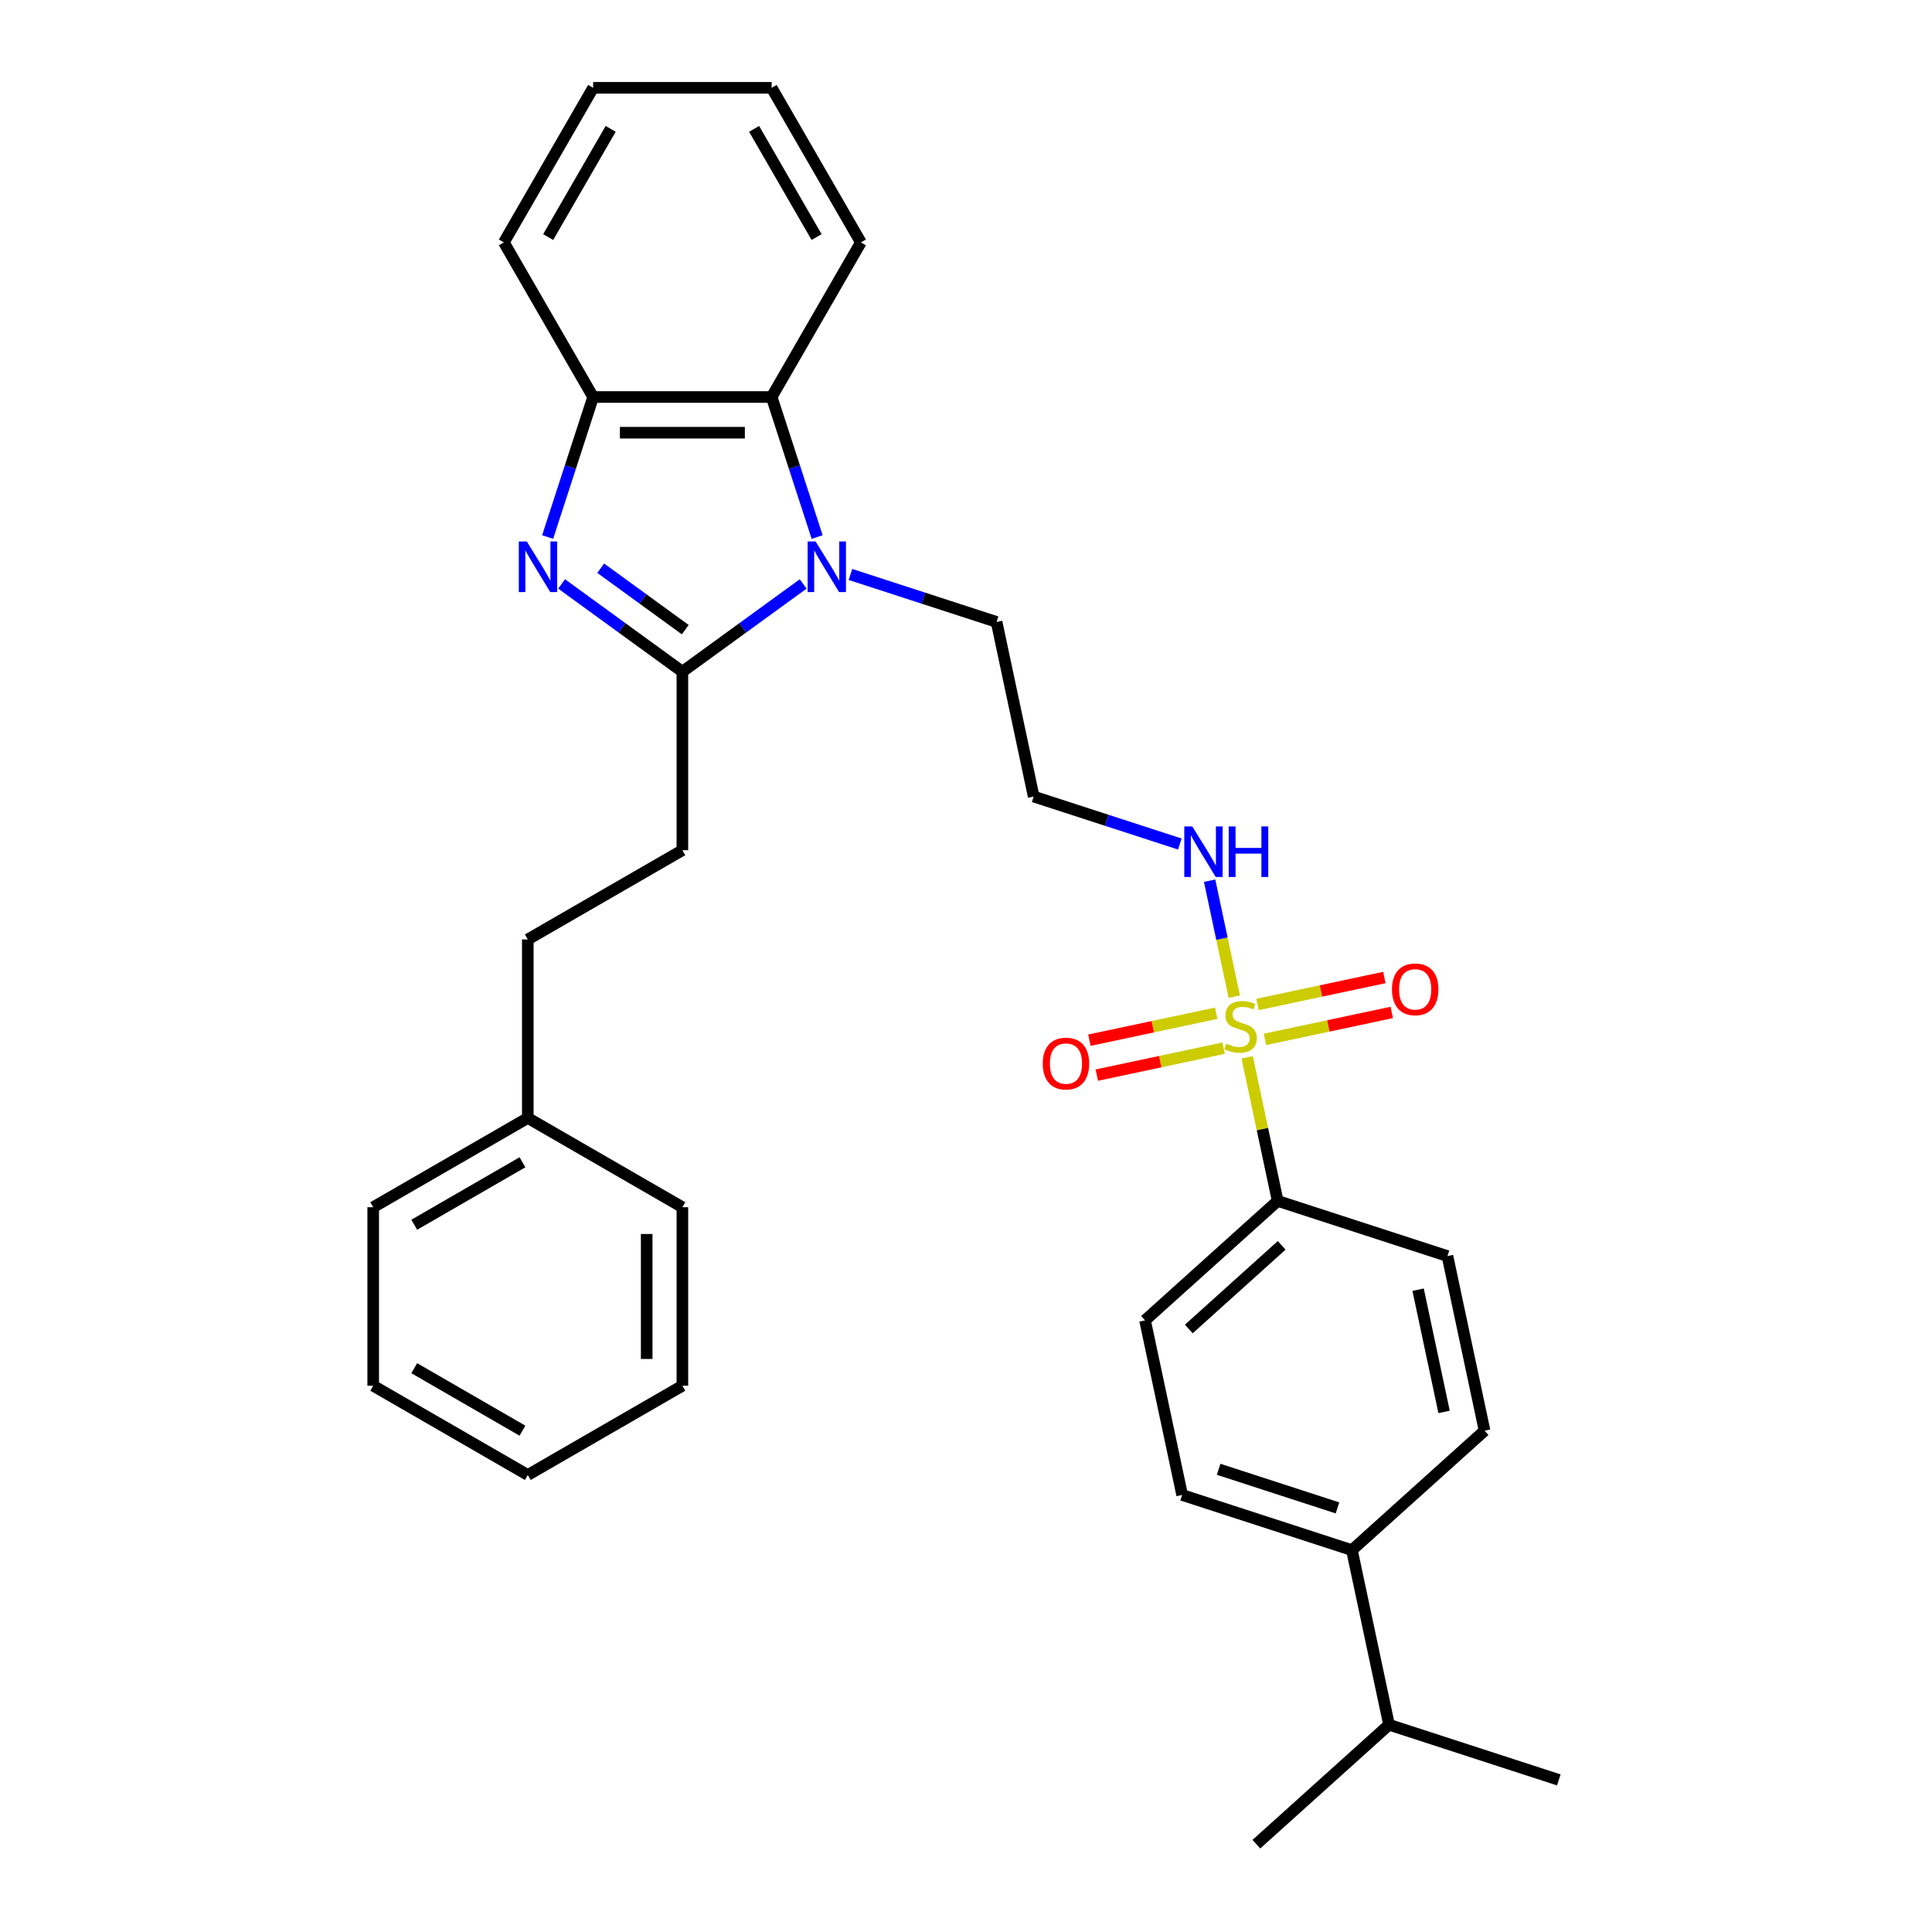 <?xml version='1.0' encoding='iso-8859-1'?>
<svg version='1.1' baseProfile='full'
              xmlns='http://www.w3.org/2000/svg'
                      xmlns:rdkit='http://www.rdkit.org/xml'
                      xmlns:xlink='http://www.w3.org/1999/xlink'
                  xml:space='preserve'
width='1000px' height='1000px' viewBox='0 0 1000 1000'>
<!-- END OF HEADER -->
<rect style='opacity:1.0;fill:#FFFFFF;stroke:none' width='1000' height='1000' x='0' y='0'> </rect>
<path class='bond-5' d='M 645.531,547.275 L 653.429,584.434' style='fill:none;fill-rule:evenodd;stroke:#CCCC00;stroke-width:6px;stroke-linecap:butt;stroke-linejoin:miter;stroke-opacity:1' />
<path class='bond-5' d='M 653.429,584.434 L 661.328,621.593' style='fill:none;fill-rule:evenodd;stroke:#000000;stroke-width:6px;stroke-linecap:butt;stroke-linejoin:miter;stroke-opacity:1' />
<path class='bond-6' d='M 629.497,524.453 L 596.683,531.428' style='fill:none;fill-rule:evenodd;stroke:#CCCC00;stroke-width:6px;stroke-linecap:butt;stroke-linejoin:miter;stroke-opacity:1' />
<path class='bond-6' d='M 596.683,531.428 L 563.868,538.403' style='fill:none;fill-rule:evenodd;stroke:#FF0000;stroke-width:6px;stroke-linecap:butt;stroke-linejoin:miter;stroke-opacity:1' />
<path class='bond-6' d='M 633.339,542.528 L 600.525,549.503' style='fill:none;fill-rule:evenodd;stroke:#CCCC00;stroke-width:6px;stroke-linecap:butt;stroke-linejoin:miter;stroke-opacity:1' />
<path class='bond-6' d='M 600.525,549.503 L 567.71,556.478' style='fill:none;fill-rule:evenodd;stroke:#FF0000;stroke-width:6px;stroke-linecap:butt;stroke-linejoin:miter;stroke-opacity:1' />
<path class='bond-7' d='M 654.738,537.98 L 687.553,531.005' style='fill:none;fill-rule:evenodd;stroke:#CCCC00;stroke-width:6px;stroke-linecap:butt;stroke-linejoin:miter;stroke-opacity:1' />
<path class='bond-7' d='M 687.553,531.005 L 720.367,524.03' style='fill:none;fill-rule:evenodd;stroke:#FF0000;stroke-width:6px;stroke-linecap:butt;stroke-linejoin:miter;stroke-opacity:1' />
<path class='bond-7' d='M 650.896,519.905 L 683.711,512.93' style='fill:none;fill-rule:evenodd;stroke:#CCCC00;stroke-width:6px;stroke-linecap:butt;stroke-linejoin:miter;stroke-opacity:1' />
<path class='bond-7' d='M 683.711,512.93 L 716.525,505.955' style='fill:none;fill-rule:evenodd;stroke:#FF0000;stroke-width:6px;stroke-linecap:butt;stroke-linejoin:miter;stroke-opacity:1' />
<path class='bond-8' d='M 638.854,515.86 L 632.475,485.851' style='fill:none;fill-rule:evenodd;stroke:#CCCC00;stroke-width:6px;stroke-linecap:butt;stroke-linejoin:miter;stroke-opacity:1' />
<path class='bond-8' d='M 632.475,485.851 L 626.096,455.841' style='fill:none;fill-rule:evenodd;stroke:#0000FF;stroke-width:6px;stroke-linecap:butt;stroke-linejoin:miter;stroke-opacity:1' />
<path class='bond-0' d='M 353.202,347.669 L 384.46,324.959' style='fill:none;fill-rule:evenodd;stroke:#000000;stroke-width:6px;stroke-linecap:butt;stroke-linejoin:miter;stroke-opacity:1' />
<path class='bond-0' d='M 384.46,324.959 L 415.718,302.249' style='fill:none;fill-rule:evenodd;stroke:#0000FF;stroke-width:6px;stroke-linecap:butt;stroke-linejoin:miter;stroke-opacity:1' />
<path class='bond-1' d='M 353.202,347.669 L 321.944,324.959' style='fill:none;fill-rule:evenodd;stroke:#000000;stroke-width:6px;stroke-linecap:butt;stroke-linejoin:miter;stroke-opacity:1' />
<path class='bond-1' d='M 321.944,324.959 L 290.686,302.249' style='fill:none;fill-rule:evenodd;stroke:#0000FF;stroke-width:6px;stroke-linecap:butt;stroke-linejoin:miter;stroke-opacity:1' />
<path class='bond-1' d='M 354.687,325.906 L 332.806,310.009' style='fill:none;fill-rule:evenodd;stroke:#000000;stroke-width:6px;stroke-linecap:butt;stroke-linejoin:miter;stroke-opacity:1' />
<path class='bond-1' d='M 332.806,310.009 L 310.925,294.112' style='fill:none;fill-rule:evenodd;stroke:#0000FF;stroke-width:6px;stroke-linecap:butt;stroke-linejoin:miter;stroke-opacity:1' />
<path class='bond-9' d='M 353.202,347.669 L 353.202,440.065' style='fill:none;fill-rule:evenodd;stroke:#000000;stroke-width:6px;stroke-linecap:butt;stroke-linejoin:miter;stroke-opacity:1' />
<path class='bond-32' d='M 283.454,277.968 L 295.23,241.728' style='fill:none;fill-rule:evenodd;stroke:#0000FF;stroke-width:6px;stroke-linecap:butt;stroke-linejoin:miter;stroke-opacity:1' />
<path class='bond-32' d='M 295.23,241.728 L 307.005,205.488' style='fill:none;fill-rule:evenodd;stroke:#000000;stroke-width:6px;stroke-linecap:butt;stroke-linejoin:miter;stroke-opacity:1' />
<path class='bond-2' d='M 440.185,297.336 L 478.005,309.624' style='fill:none;fill-rule:evenodd;stroke:#0000FF;stroke-width:6px;stroke-linecap:butt;stroke-linejoin:miter;stroke-opacity:1' />
<path class='bond-2' d='M 478.005,309.624 L 515.825,321.912' style='fill:none;fill-rule:evenodd;stroke:#000000;stroke-width:6px;stroke-linecap:butt;stroke-linejoin:miter;stroke-opacity:1' />
<path class='bond-3' d='M 422.95,277.968 L 411.175,241.728' style='fill:none;fill-rule:evenodd;stroke:#0000FF;stroke-width:6px;stroke-linecap:butt;stroke-linejoin:miter;stroke-opacity:1' />
<path class='bond-3' d='M 411.175,241.728 L 399.4,205.488' style='fill:none;fill-rule:evenodd;stroke:#000000;stroke-width:6px;stroke-linecap:butt;stroke-linejoin:miter;stroke-opacity:1' />
<path class='bond-4' d='M 399.4,205.488 L 307.005,205.488' style='fill:none;fill-rule:evenodd;stroke:#000000;stroke-width:6px;stroke-linecap:butt;stroke-linejoin:miter;stroke-opacity:1' />
<path class='bond-4' d='M 385.541,223.967 L 320.864,223.967' style='fill:none;fill-rule:evenodd;stroke:#000000;stroke-width:6px;stroke-linecap:butt;stroke-linejoin:miter;stroke-opacity:1' />
<path class='bond-20' d='M 399.4,205.488 L 445.597,125.471' style='fill:none;fill-rule:evenodd;stroke:#000000;stroke-width:6px;stroke-linecap:butt;stroke-linejoin:miter;stroke-opacity:1' />
<path class='bond-21' d='M 307.005,205.488 L 260.807,125.471' style='fill:none;fill-rule:evenodd;stroke:#000000;stroke-width:6px;stroke-linecap:butt;stroke-linejoin:miter;stroke-opacity:1' />
<path class='bond-11' d='M 661.328,621.593 L 749.201,650.144' style='fill:none;fill-rule:evenodd;stroke:#000000;stroke-width:6px;stroke-linecap:butt;stroke-linejoin:miter;stroke-opacity:1' />
<path class='bond-12' d='M 661.328,621.593 L 592.665,683.417' style='fill:none;fill-rule:evenodd;stroke:#000000;stroke-width:6px;stroke-linecap:butt;stroke-linejoin:miter;stroke-opacity:1' />
<path class='bond-12' d='M 663.393,644.599 L 615.329,687.876' style='fill:none;fill-rule:evenodd;stroke:#000000;stroke-width:6px;stroke-linecap:butt;stroke-linejoin:miter;stroke-opacity:1' />
<path class='bond-15' d='M 610.675,436.866 L 572.855,424.577' style='fill:none;fill-rule:evenodd;stroke:#0000FF;stroke-width:6px;stroke-linecap:butt;stroke-linejoin:miter;stroke-opacity:1' />
<path class='bond-15' d='M 572.855,424.577 L 535.035,412.289' style='fill:none;fill-rule:evenodd;stroke:#000000;stroke-width:6px;stroke-linecap:butt;stroke-linejoin:miter;stroke-opacity:1' />
<path class='bond-18' d='M 353.202,440.065 L 273.186,486.262' style='fill:none;fill-rule:evenodd;stroke:#000000;stroke-width:6px;stroke-linecap:butt;stroke-linejoin:miter;stroke-opacity:1' />
<path class='bond-10' d='M 699.748,802.345 L 611.875,773.793' style='fill:none;fill-rule:evenodd;stroke:#000000;stroke-width:6px;stroke-linecap:butt;stroke-linejoin:miter;stroke-opacity:1' />
<path class='bond-10' d='M 692.277,780.487 L 630.766,760.501' style='fill:none;fill-rule:evenodd;stroke:#000000;stroke-width:6px;stroke-linecap:butt;stroke-linejoin:miter;stroke-opacity:1' />
<path class='bond-17' d='M 699.748,802.345 L 718.958,892.721' style='fill:none;fill-rule:evenodd;stroke:#000000;stroke-width:6px;stroke-linecap:butt;stroke-linejoin:miter;stroke-opacity:1' />
<path class='bond-31' d='M 699.748,802.345 L 768.411,740.52' style='fill:none;fill-rule:evenodd;stroke:#000000;stroke-width:6px;stroke-linecap:butt;stroke-linejoin:miter;stroke-opacity:1' />
<path class='bond-13' d='M 749.201,650.144 L 768.411,740.52' style='fill:none;fill-rule:evenodd;stroke:#000000;stroke-width:6px;stroke-linecap:butt;stroke-linejoin:miter;stroke-opacity:1' />
<path class='bond-13' d='M 734.007,667.543 L 747.454,730.806' style='fill:none;fill-rule:evenodd;stroke:#000000;stroke-width:6px;stroke-linecap:butt;stroke-linejoin:miter;stroke-opacity:1' />
<path class='bond-14' d='M 592.665,683.417 L 611.875,773.793' style='fill:none;fill-rule:evenodd;stroke:#000000;stroke-width:6px;stroke-linecap:butt;stroke-linejoin:miter;stroke-opacity:1' />
<path class='bond-16' d='M 535.035,412.289 L 515.825,321.912' style='fill:none;fill-rule:evenodd;stroke:#000000;stroke-width:6px;stroke-linecap:butt;stroke-linejoin:miter;stroke-opacity:1' />
<path class='bond-22' d='M 718.958,892.721 L 650.295,954.545' style='fill:none;fill-rule:evenodd;stroke:#000000;stroke-width:6px;stroke-linecap:butt;stroke-linejoin:miter;stroke-opacity:1' />
<path class='bond-23' d='M 718.958,892.721 L 806.831,921.273' style='fill:none;fill-rule:evenodd;stroke:#000000;stroke-width:6px;stroke-linecap:butt;stroke-linejoin:miter;stroke-opacity:1' />
<path class='bond-19' d='M 273.186,486.262 L 273.186,578.657' style='fill:none;fill-rule:evenodd;stroke:#000000;stroke-width:6px;stroke-linecap:butt;stroke-linejoin:miter;stroke-opacity:1' />
<path class='bond-24' d='M 273.186,578.657 L 193.169,624.855' style='fill:none;fill-rule:evenodd;stroke:#000000;stroke-width:6px;stroke-linecap:butt;stroke-linejoin:miter;stroke-opacity:1' />
<path class='bond-24' d='M 270.423,601.59 L 214.411,633.929' style='fill:none;fill-rule:evenodd;stroke:#000000;stroke-width:6px;stroke-linecap:butt;stroke-linejoin:miter;stroke-opacity:1' />
<path class='bond-25' d='M 273.186,578.657 L 353.202,624.855' style='fill:none;fill-rule:evenodd;stroke:#000000;stroke-width:6px;stroke-linecap:butt;stroke-linejoin:miter;stroke-opacity:1' />
<path class='bond-26' d='M 445.597,125.471 L 399.4,45.455' style='fill:none;fill-rule:evenodd;stroke:#000000;stroke-width:6px;stroke-linecap:butt;stroke-linejoin:miter;stroke-opacity:1' />
<path class='bond-26' d='M 422.664,122.708 L 390.326,66.697' style='fill:none;fill-rule:evenodd;stroke:#000000;stroke-width:6px;stroke-linecap:butt;stroke-linejoin:miter;stroke-opacity:1' />
<path class='bond-33' d='M 260.807,125.471 L 307.005,45.455' style='fill:none;fill-rule:evenodd;stroke:#000000;stroke-width:6px;stroke-linecap:butt;stroke-linejoin:miter;stroke-opacity:1' />
<path class='bond-33' d='M 283.74,122.708 L 316.078,66.697' style='fill:none;fill-rule:evenodd;stroke:#000000;stroke-width:6px;stroke-linecap:butt;stroke-linejoin:miter;stroke-opacity:1' />
<path class='bond-29' d='M 193.169,624.855 L 193.169,717.25' style='fill:none;fill-rule:evenodd;stroke:#000000;stroke-width:6px;stroke-linecap:butt;stroke-linejoin:miter;stroke-opacity:1' />
<path class='bond-28' d='M 353.202,624.855 L 353.202,717.25' style='fill:none;fill-rule:evenodd;stroke:#000000;stroke-width:6px;stroke-linecap:butt;stroke-linejoin:miter;stroke-opacity:1' />
<path class='bond-28' d='M 334.723,638.714 L 334.723,703.391' style='fill:none;fill-rule:evenodd;stroke:#000000;stroke-width:6px;stroke-linecap:butt;stroke-linejoin:miter;stroke-opacity:1' />
<path class='bond-27' d='M 399.4,45.455 L 307.005,45.455' style='fill:none;fill-rule:evenodd;stroke:#000000;stroke-width:6px;stroke-linecap:butt;stroke-linejoin:miter;stroke-opacity:1' />
<path class='bond-30' d='M 353.202,717.25 L 273.186,763.448' style='fill:none;fill-rule:evenodd;stroke:#000000;stroke-width:6px;stroke-linecap:butt;stroke-linejoin:miter;stroke-opacity:1' />
<path class='bond-34' d='M 193.169,717.25 L 273.186,763.448' style='fill:none;fill-rule:evenodd;stroke:#000000;stroke-width:6px;stroke-linecap:butt;stroke-linejoin:miter;stroke-opacity:1' />
<path class='bond-34' d='M 214.411,708.176 L 270.423,740.515' style='fill:none;fill-rule:evenodd;stroke:#000000;stroke-width:6px;stroke-linecap:butt;stroke-linejoin:miter;stroke-opacity:1' />
<path  class='atom-0' d='M 634.726 540.197
Q 635.022 540.308, 636.241 540.826
Q 637.461 541.343, 638.791 541.676
Q 640.159 541.971, 641.489 541.971
Q 643.966 541.971, 645.407 540.789
Q 646.848 539.569, 646.848 537.462
Q 646.848 536.021, 646.109 535.134
Q 645.407 534.247, 644.298 533.767
Q 643.19 533.286, 641.342 532.732
Q 639.013 532.03, 637.609 531.364
Q 636.241 530.699, 635.244 529.295
Q 634.283 527.89, 634.283 525.525
Q 634.283 522.236, 636.5 520.203
Q 638.755 518.17, 643.19 518.17
Q 646.22 518.17, 649.657 519.612
L 648.807 522.457
Q 645.666 521.164, 643.3 521.164
Q 640.75 521.164, 639.346 522.236
Q 637.941 523.27, 637.978 525.081
Q 637.978 526.486, 638.681 527.336
Q 639.42 528.186, 640.455 528.666
Q 641.526 529.147, 643.3 529.701
Q 645.666 530.44, 647.07 531.179
Q 648.475 531.919, 649.472 533.434
Q 650.507 534.912, 650.507 537.462
Q 650.507 541.084, 648.068 543.043
Q 645.666 544.965, 641.637 544.965
Q 639.309 544.965, 637.535 544.447
Q 635.798 543.967, 633.728 543.117
L 634.726 540.197
' fill='#CCCC00'/>
<path  class='atom-2' d='M 272.669 280.278
L 281.243 294.137
Q 282.093 295.504, 283.461 297.981
Q 284.828 300.457, 284.902 300.605
L 284.902 280.278
L 288.376 280.278
L 288.376 306.444
L 284.791 306.444
L 275.589 291.291
Q 274.517 289.517, 273.371 287.484
Q 272.262 285.452, 271.93 284.823
L 271.93 306.444
L 268.53 306.444
L 268.53 280.278
L 272.669 280.278
' fill='#0000FF'/>
<path  class='atom-3' d='M 422.168 280.278
L 430.742 294.137
Q 431.592 295.504, 432.959 297.981
Q 434.327 300.457, 434.401 300.605
L 434.401 280.278
L 437.875 280.278
L 437.875 306.444
L 434.29 306.444
L 425.087 291.291
Q 424.015 289.517, 422.87 287.484
Q 421.761 285.452, 421.428 284.823
L 421.428 306.444
L 418.028 306.444
L 418.028 280.278
L 422.168 280.278
' fill='#0000FF'/>
<path  class='atom-7' d='M 539.73 550.5
Q 539.73 544.218, 542.835 540.707
Q 545.939 537.195, 551.742 537.195
Q 557.544 537.195, 560.648 540.707
Q 563.753 544.218, 563.753 550.5
Q 563.753 556.857, 560.612 560.479
Q 557.47 564.064, 551.742 564.064
Q 545.976 564.064, 542.835 560.479
Q 539.73 556.894, 539.73 550.5
M 551.742 561.107
Q 555.733 561.107, 557.877 558.446
Q 560.057 555.748, 560.057 550.5
Q 560.057 545.363, 557.877 542.776
Q 555.733 540.152, 551.742 540.152
Q 547.75 540.152, 545.57 542.739
Q 543.426 545.326, 543.426 550.5
Q 543.426 555.785, 545.57 558.446
Q 547.75 561.107, 551.742 561.107
' fill='#FF0000'/>
<path  class='atom-8' d='M 720.482 512.08
Q 720.482 505.797, 723.587 502.286
Q 726.691 498.775, 732.494 498.775
Q 738.296 498.775, 741.401 502.286
Q 744.505 505.797, 744.505 512.08
Q 744.505 518.437, 741.364 522.059
Q 738.222 525.644, 732.494 525.644
Q 726.728 525.644, 723.587 522.059
Q 720.482 518.474, 720.482 512.08
M 732.494 522.687
Q 736.485 522.687, 738.629 520.026
Q 740.809 517.328, 740.809 512.08
Q 740.809 506.943, 738.629 504.356
Q 736.485 501.732, 732.494 501.732
Q 728.502 501.732, 726.322 504.319
Q 724.178 506.906, 724.178 512.08
Q 724.178 517.365, 726.322 520.026
Q 728.502 522.687, 732.494 522.687
' fill='#FF0000'/>
<path  class='atom-9' d='M 617.124 427.757
L 625.698 441.616
Q 626.548 442.984, 627.915 445.46
Q 629.283 447.936, 629.357 448.084
L 629.357 427.757
L 632.831 427.757
L 632.831 453.923
L 629.246 453.923
L 620.043 438.771
Q 618.972 436.997, 617.826 434.964
Q 616.717 432.931, 616.385 432.303
L 616.385 453.923
L 612.984 453.923
L 612.984 427.757
L 617.124 427.757
' fill='#0000FF'/>
<path  class='atom-9' d='M 635.972 427.757
L 639.52 427.757
L 639.52 438.882
L 652.899 438.882
L 652.899 427.757
L 656.447 427.757
L 656.447 453.923
L 652.899 453.923
L 652.899 441.838
L 639.52 441.838
L 639.52 453.923
L 635.972 453.923
L 635.972 427.757
' fill='#0000FF'/>
</svg>
